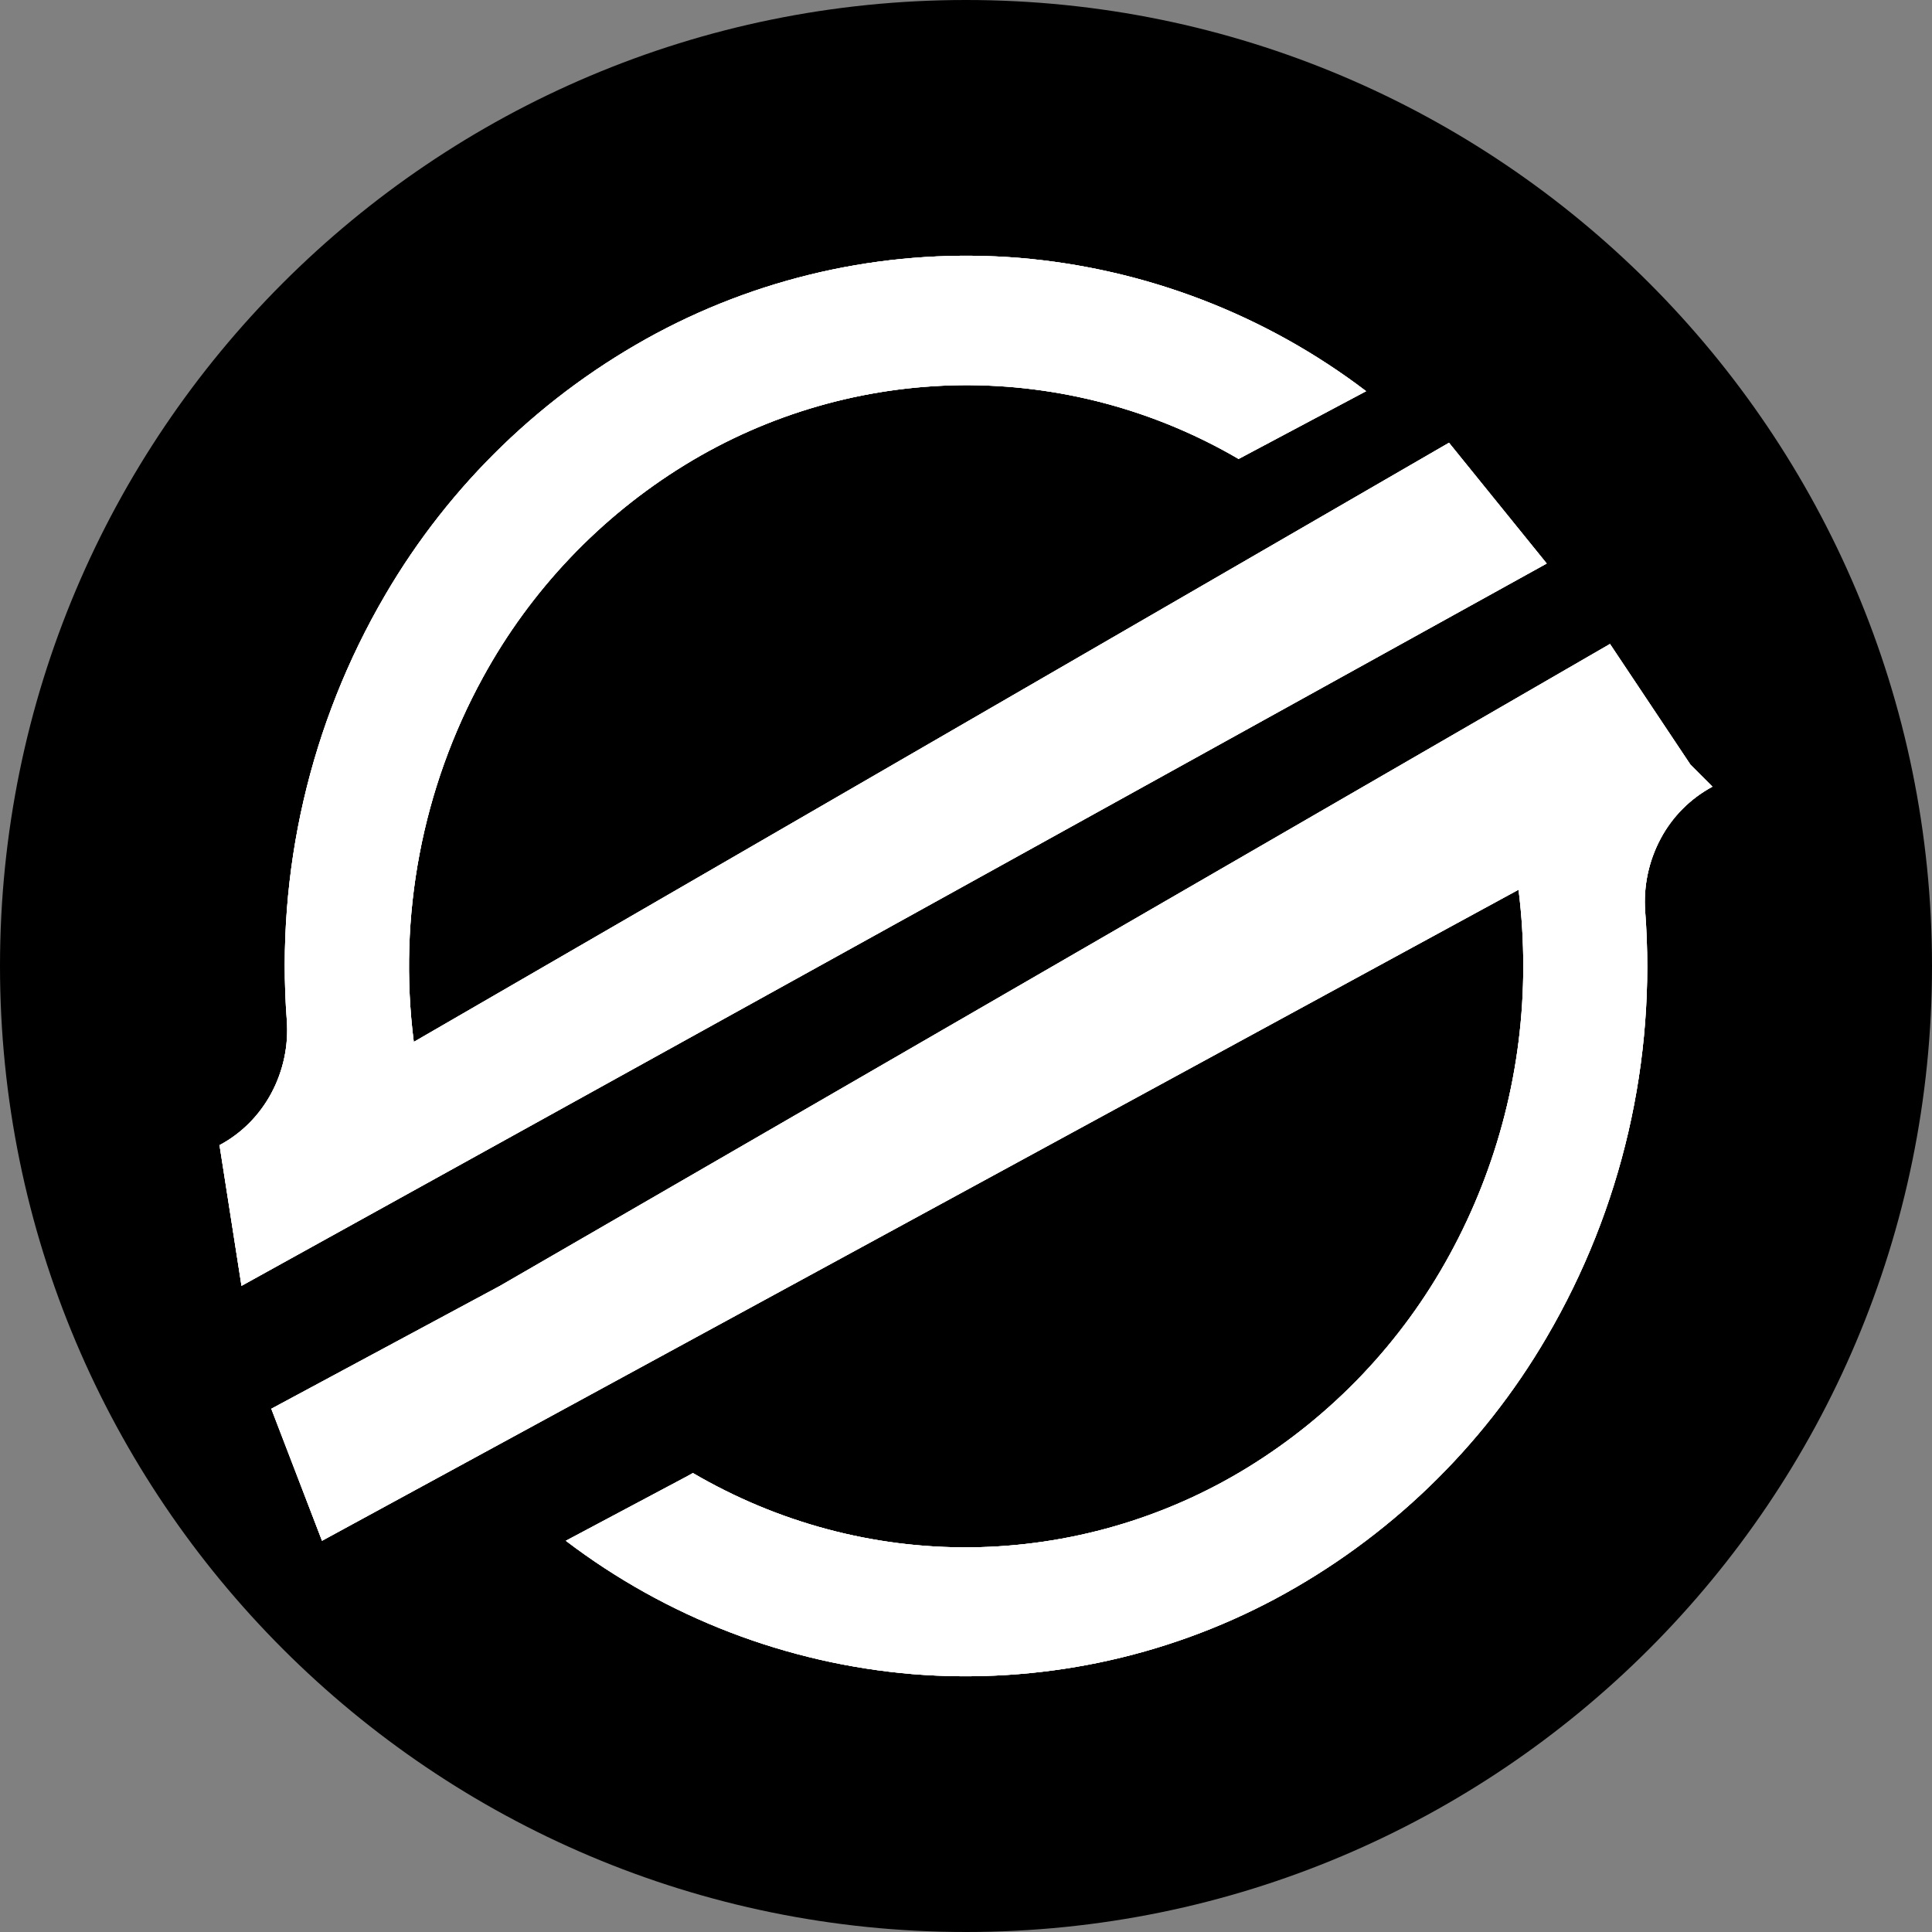 <svg width="40" height="40" viewBox="0 0 40 40" fill="none" xmlns="http://www.w3.org/2000/svg">
<rect x="0" y="0" width="40" height="40" fill="#808080" stroke="none"/>
<path d="M0 20C0 8.954 8.954 0 20 0V0C31.046 0 40 8.954 40 20V20C40 31.046 31.046 40 20 40V40C8.954 40 0 31.046 0 20V20Z" fill="black"/>
<path d="M8.567 21.572C8.236 18.967 8.737 16.324 10 14.022C10.986 12.218 12.426 10.703 14.177 9.627C15.898 8.57 17.874 7.999 19.894 7.975C21.914 7.955 23.901 8.483 25.644 9.502L28.284 8.099C26.201 6.514 23.709 5.557 21.101 5.339C18.501 5.129 15.895 5.671 13.594 6.899C11.256 8.152 9.311 10.029 7.974 12.321C6.418 14.98 5.708 18.05 5.938 21.123C5.977 21.647 5.865 22.172 5.617 22.635C5.369 23.096 4.996 23.469 4.545 23.709L5 26.622L32.023 11.667L30 9.167L8.567 21.572ZM33.333 13.333L10.353 26.622L5.617 29.167L6.667 31.9L31.44 18.42C31.506 18.945 31.538 19.474 31.538 20.003C31.539 22.095 31.013 24.153 30.008 25.988C29.021 27.794 27.579 29.31 25.825 30.387C24.101 31.444 22.122 32.014 20.1 32.036C18.086 32.056 16.103 31.526 14.346 30.498L14.205 30.576L11.715 31.9C13.797 33.485 16.288 34.443 18.896 34.661C21.496 34.871 24.102 34.33 26.403 33.102C28.741 31.85 30.686 29.975 32.023 27.684C33.582 25.022 34.293 21.949 34.062 18.872C34.023 18.349 34.135 17.824 34.383 17.361C34.626 16.905 34.999 16.532 35.454 16.287L35 15.833L33.333 13.333Z" fill="white"/>
<path d="M8.567 21.572C8.236 18.967 8.737 16.324 10 14.022C10.986 12.218 12.426 10.703 14.177 9.627C15.898 8.57 17.874 7.999 19.894 7.975C21.914 7.955 23.901 8.483 25.644 9.502L28.284 8.099C26.201 6.514 23.709 5.557 21.101 5.339C18.501 5.129 15.895 5.671 13.594 6.899C11.256 8.152 9.311 10.029 7.974 12.321C6.418 14.98 5.708 18.05 5.938 21.123C5.977 21.647 5.865 22.172 5.617 22.635C5.369 23.096 4.996 23.469 4.545 23.709L5 26.622L32.023 11.667L30 9.167L8.567 21.572ZM33.333 13.333L10.353 26.622L5.617 29.167L6.667 31.9L31.44 18.42C31.506 18.945 31.538 19.474 31.538 20.003C31.539 22.095 31.013 24.153 30.008 25.988C29.021 27.794 27.579 29.31 25.825 30.387C24.101 31.444 22.122 32.014 20.1 32.036C18.086 32.056 16.103 31.526 14.346 30.498L14.205 30.576L11.715 31.9C13.797 33.485 16.288 34.443 18.896 34.661C21.496 34.871 24.102 34.33 26.403 33.102C28.741 31.85 30.686 29.975 32.023 27.684C33.582 25.022 34.293 21.949 34.062 18.872C34.023 18.349 34.135 17.824 34.383 17.361C34.626 16.905 34.999 16.532 35.454 16.287L35 15.833L33.333 13.333Z" fill="white"/>
<path d="M8.567 21.572C8.236 18.967 8.737 16.324 10 14.022C10.986 12.218 12.426 10.703 14.177 9.627C15.898 8.57 17.874 7.999 19.894 7.975C21.914 7.955 23.901 8.483 25.644 9.502L28.284 8.099C26.201 6.514 23.709 5.557 21.101 5.339C18.501 5.129 15.895 5.671 13.594 6.899C11.256 8.152 9.311 10.029 7.974 12.321C6.418 14.98 5.708 18.05 5.938 21.123C5.977 21.647 5.865 22.172 5.617 22.635C5.369 23.096 4.996 23.469 4.545 23.709L5 26.622L32.023 11.667L30 9.167L8.567 21.572ZM33.333 13.333L10.353 26.622L5.617 29.167L6.667 31.9L31.44 18.42C31.506 18.945 31.538 19.474 31.538 20.003C31.539 22.095 31.013 24.153 30.008 25.988C29.021 27.794 27.579 29.31 25.825 30.387C24.101 31.444 22.122 32.014 20.1 32.036C18.086 32.056 16.103 31.526 14.346 30.498L14.205 30.576L11.715 31.9C13.797 33.485 16.288 34.443 18.896 34.661C21.496 34.871 24.102 34.33 26.403 33.102C28.741 31.85 30.686 29.975 32.023 27.684C33.582 25.022 34.293 21.949 34.062 18.872C34.023 18.349 34.135 17.824 34.383 17.361C34.626 16.905 34.999 16.532 35.454 16.287L35 15.833L33.333 13.333Z" fill="white"/>
</svg>
